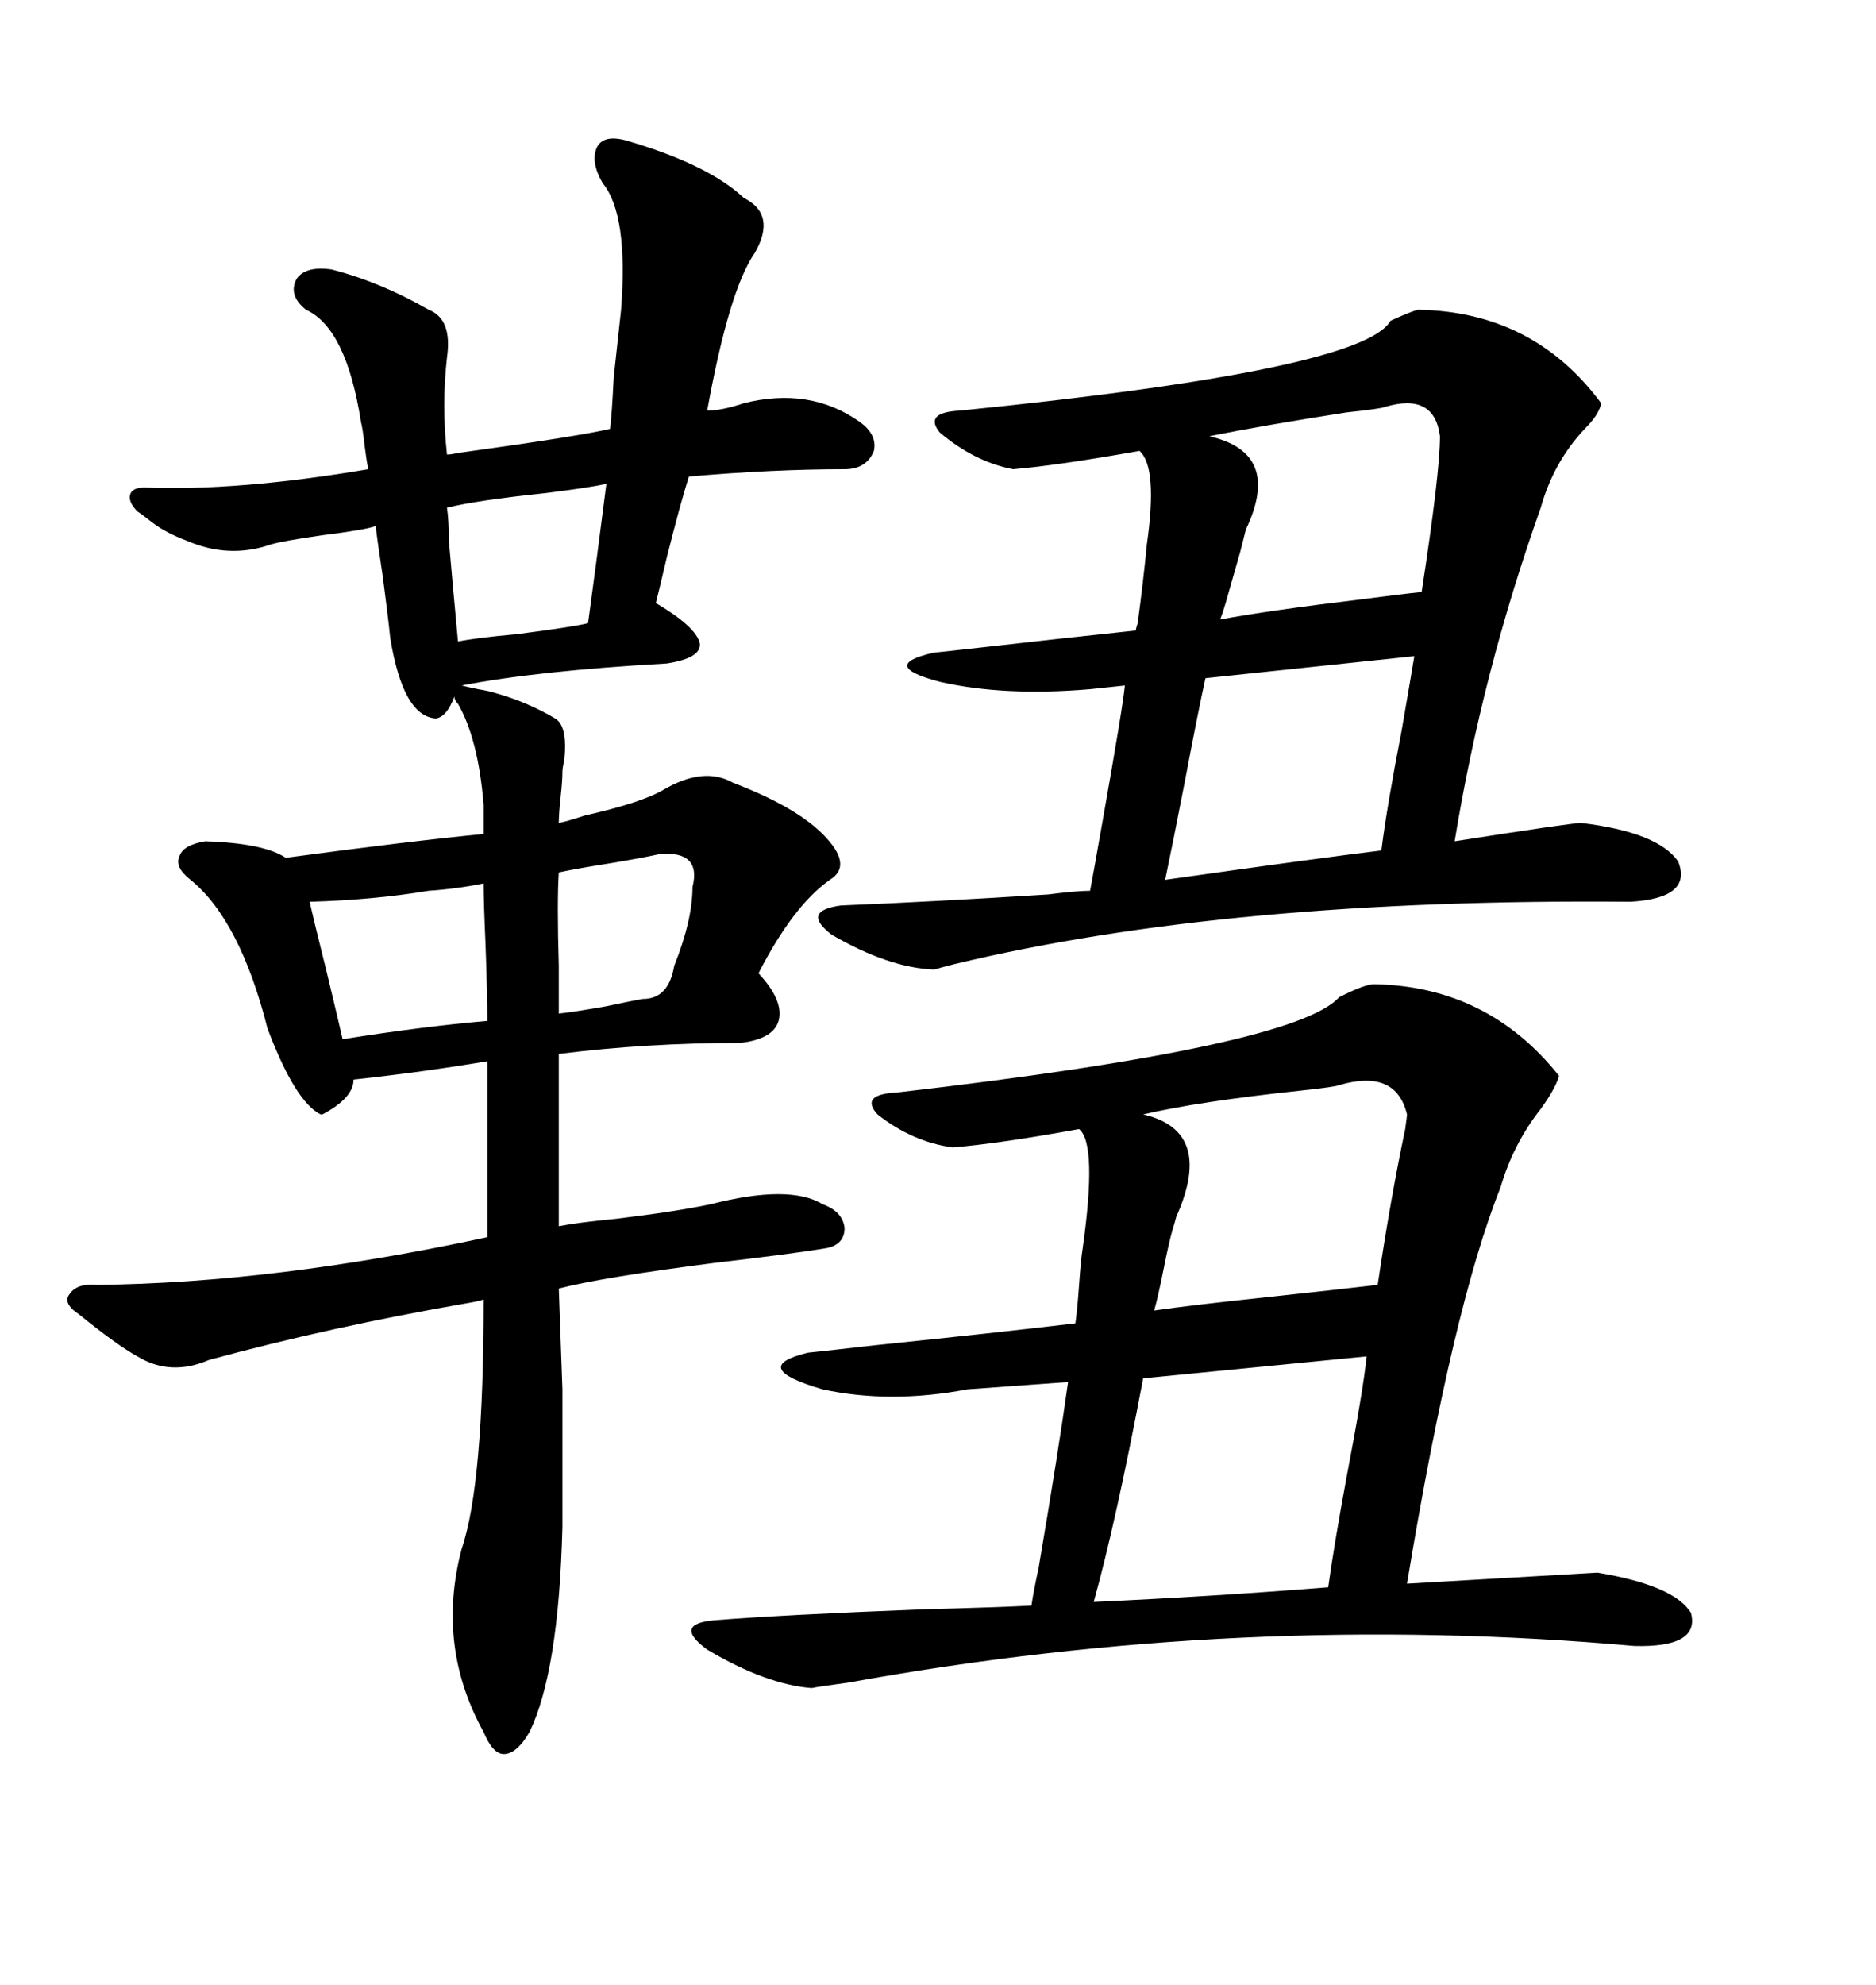 <svg xmlns="http://www.w3.org/2000/svg" xmlns:xlink="http://www.w3.org/1999/xlink" width="300" height="317.285"><path d="M32.81 134.47L32.81 134.47Q42.19 134.77 45.70 137.11L45.70 137.11Q65.33 134.47 77.34 133.30L77.34 133.30L77.34 128.61Q76.46 118.07 73.24 112.50L73.24 112.50Q72.66 111.91 72.66 111.33L72.66 111.33Q71.48 114.55 69.73 114.84L69.73 114.84Q64.45 114.55 62.40 101.95L62.40 101.95Q62.11 99.02 61.23 92.29L61.23 92.29Q60.35 86.43 60.06 84.08L60.06 84.08Q58.59 84.67 51.56 85.55L51.56 85.55Q45.41 86.43 43.36 87.01L43.36 87.01Q36.62 89.36 29.88 86.43L29.88 86.43Q26.66 85.25 24.32 83.50L24.32 83.50Q22.85 82.32 21.97 81.74L21.97 81.74Q20.51 80.27 20.80 79.10L20.80 79.10Q21.09 77.93 23.14 77.93L23.14 77.93Q38.09 78.52 58.89 75L58.89 75Q58.59 73.54 58.30 71.19L58.30 71.19Q58.01 68.55 57.71 67.38L57.71 67.38Q55.37 52.44 48.93 49.51L48.93 49.51Q46.00 47.17 47.46 44.53L47.46 44.53Q48.93 42.48 53.03 43.07L53.03 43.07Q60.94 45.12 68.55 49.51L68.55 49.51Q72.36 50.98 71.48 57.13L71.48 57.13Q70.61 64.75 71.48 72.66L71.48 72.66Q72.07 72.66 73.54 72.36L73.54 72.36Q92.58 69.73 97.56 68.55L97.56 68.55Q97.85 66.21 98.14 60.35L98.14 60.35Q99.02 52.15 99.32 49.51L99.32 49.51Q100.49 34.28 96.39 29.30L96.39 29.30Q94.34 25.78 95.51 23.44L95.51 23.44Q96.68 21.39 100.49 22.56L100.49 22.56Q113.38 26.37 118.95 31.64L118.95 31.64Q124.22 34.28 120.70 40.43L120.70 40.43Q116.60 46.29 113.09 65.63L113.09 65.63Q115.43 65.63 118.95 64.45L118.95 64.45Q129.49 61.82 137.40 67.38L137.40 67.38Q140.33 69.43 139.75 72.07L139.75 72.07Q138.57 75 135.06 75L135.06 75Q123.63 75 110.16 76.17L110.16 76.17Q108.69 80.86 106.64 89.06L106.64 89.06Q105.47 94.04 104.88 96.39L104.88 96.39Q111.33 100.20 111.91 102.83L111.91 102.83Q112.21 105.18 106.64 106.05L106.64 106.05Q85.84 107.23 73.83 109.57L73.83 109.57Q75 109.86 76.46 110.16L76.46 110.16Q78.22 110.45 79.10 110.74L79.10 110.74Q84.38 112.21 88.77 114.84L88.77 114.84Q90.82 116.02 90.23 121.58L90.23 121.58Q89.94 122.75 89.94 123.34L89.94 123.34Q89.94 124.80 89.65 127.44L89.65 127.44Q89.36 130.08 89.36 131.54L89.36 131.54Q90.82 131.25 93.46 130.37L93.46 130.37Q102.54 128.32 106.05 126.27L106.05 126.27Q112.50 122.46 117.19 125.10L117.19 125.10Q127.15 128.91 131.54 133.30L131.54 133.30Q136.52 138.28 132.71 140.63L132.71 140.63Q126.86 144.73 121.29 155.57L121.29 155.57Q125.39 159.96 124.51 163.18L124.51 163.18Q123.63 166.11 118.36 166.70L118.36 166.70Q103.42 166.70 89.36 168.46L89.36 168.46L89.36 196.00Q92.29 195.41 98.44 194.82L98.44 194.82Q108.11 193.65 113.67 192.48L113.67 192.48Q126.27 189.26 131.54 192.48L131.54 192.48Q134.77 193.65 135.06 196.29L135.06 196.29Q135.06 198.93 132.13 199.51L132.13 199.51Q126.86 200.39 114.26 201.86L114.26 201.86Q96.09 204.20 89.36 205.96L89.36 205.96Q89.65 213.57 89.94 222.07L89.94 222.07Q89.94 225.88 89.94 231.15L89.94 231.15Q89.94 235.25 89.94 244.04L89.94 244.04Q89.36 267.19 84.67 276.86L84.67 276.86Q82.62 280.37 80.57 280.37L80.57 280.37Q78.81 280.37 77.34 276.86L77.34 276.86Q69.73 263.09 73.83 247.56L73.83 247.56Q77.34 237.30 77.34 207.71L77.34 207.71Q76.46 208.01 74.71 208.30L74.71 208.30Q52.73 212.11 33.40 217.38L33.40 217.38Q27.25 220.02 21.97 216.80L21.97 216.80Q18.75 215.04 12.60 210.06L12.60 210.06Q9.96 208.30 11.13 206.84L11.13 206.84Q12.30 205.08 15.53 205.37L15.53 205.37Q43.95 205.08 77.93 197.75L77.93 197.75L77.93 169.63Q67.38 171.39 56.54 172.56L56.54 172.56Q56.54 175.49 51.56 178.13L51.56 178.13Q51.27 178.13 51.27 178.13L51.27 178.13Q47.17 176.07 42.77 164.36L42.77 164.36Q38.38 147.07 30.47 140.63L30.47 140.63Q27.83 138.57 28.71 136.82L28.71 136.82Q29.30 135.06 32.81 134.47ZM170.80 220.90L154.69 222.07Q142.38 224.41 131.54 222.07L131.54 222.07Q119.53 218.55 129.20 216.21L129.20 216.21Q129.49 216.21 139.75 215.04L139.75 215.04Q159.67 212.99 171.97 211.52L171.97 211.52Q172.27 209.47 172.56 205.37L172.56 205.37Q172.85 201.27 173.14 199.51L173.14 199.51Q175.49 182.81 172.56 180.47L172.56 180.47Q159.67 182.81 152.34 183.40L152.34 183.40Q145.90 182.52 140.33 178.13L140.33 178.13Q137.40 174.90 143.55 174.61L143.55 174.61Q207.13 167.29 214.16 159.38L214.16 159.38Q218.26 157.32 219.73 157.32L219.73 157.32Q237.89 157.62 249.32 171.97L249.32 171.97Q248.73 174.02 246.39 177.25L246.39 177.25Q241.99 182.81 239.94 189.84L239.94 189.84Q232.32 208.89 225 253.13L225 253.13L255.47 251.37Q267.77 253.42 270.41 257.81L270.41 257.81Q271.88 263.38 261.33 263.09L261.33 263.09Q198.63 257.52 135.64 268.95L135.64 268.95Q131.25 269.53 129.79 269.82L129.79 269.82Q122.46 269.24 113.09 263.67L113.09 263.67Q107.52 259.57 114.26 258.98L114.26 258.98Q125.10 258.11 147.66 257.23L147.66 257.23Q159.08 256.93 164.94 256.64L164.94 256.64Q165.23 254.59 166.11 250.49L166.11 250.49Q169.34 231.45 170.80 220.90L170.80 220.90ZM179.88 109.57L174.32 110.16Q160.55 111.33 150.29 108.98L150.29 108.98Q140.33 106.35 149.41 104.30L149.41 104.30Q149.71 104.30 154.98 103.71L154.98 103.71Q170.51 101.95 181.64 100.78L181.64 100.78Q181.64 100.49 181.93 99.61L181.93 99.61Q182.81 93.16 183.40 87.01L183.40 87.01Q185.16 74.71 182.23 72.07L182.23 72.07Q169.04 74.41 162.01 75L162.01 75Q155.86 73.83 150.29 69.14L150.29 69.14Q147.66 65.92 153.52 65.63L153.52 65.63Q217.97 59.18 222.36 51.27L222.36 51.27Q225.59 49.80 226.76 49.51L226.76 49.51Q245.21 49.80 256.05 64.45L256.05 64.45Q255.76 66.21 253.42 68.55L253.42 68.55Q248.44 73.83 246.39 81.15L246.39 81.15Q237.01 107.52 232.62 134.47L232.62 134.47Q251.37 131.54 252.83 131.54L252.83 131.54Q265.14 133.01 268.36 137.70L268.36 137.70Q270.70 143.55 260.74 144.14L260.74 144.14Q196.58 143.55 152.64 154.10L152.64 154.10Q150.29 154.69 149.41 154.98L149.41 154.98Q142.09 154.69 133.01 149.41L133.01 149.41Q128.03 145.61 134.47 144.73L134.47 144.73Q149.12 144.14 167.58 142.97L167.58 142.97Q172.27 142.38 174.32 142.38L174.32 142.38Q174.61 140.92 176.37 130.96L176.37 130.96Q179.59 112.79 179.88 109.57L179.88 109.57ZM218.55 216.80L182.81 220.31Q178.42 243.46 174.90 256.05L174.90 256.05Q193.95 255.18 212.40 253.71L212.40 253.71Q213.28 247.27 215.33 236.13L215.33 236.13Q217.97 222.36 218.55 216.80L218.55 216.80ZM187.50 196.58L187.50 196.58Q186.91 198.63 186.04 203.03L186.04 203.03Q185.16 207.42 184.57 209.47L184.57 209.47Q190.72 208.59 201.86 207.42L201.86 207.42Q215.33 205.96 220.31 205.37L220.31 205.37Q222.36 191.60 224.71 180.47L224.71 180.47Q225 178.42 225 178.13L225 178.13Q223.24 170.80 214.16 173.44L214.16 173.44Q213.57 173.73 208.01 174.32L208.01 174.32Q191.60 176.07 182.81 178.13L182.81 178.13Q194.24 180.76 188.09 194.53L188.09 194.53Q187.79 195.70 187.50 196.58ZM220.90 135.94L220.90 135.94Q221.78 128.91 224.12 116.89L224.12 116.89Q225.59 108.40 226.17 104.88L226.17 104.88L192.77 108.40Q191.60 113.67 189.55 124.51L189.55 124.51Q187.50 135.06 186.33 140.63L186.33 140.63Q211.23 137.11 220.90 135.94ZM221.48 65.04L221.48 65.04Q220.90 65.33 215.33 65.92L215.33 65.92Q202.15 67.97 193.36 69.73L193.36 69.73Q205.08 72.36 199.22 84.67L199.22 84.67Q198.63 87.01 198.34 88.18L198.34 88.18Q197.75 90.23 196.58 94.34L196.58 94.34Q195.70 97.56 195.12 99.02L195.12 99.02Q203.03 97.56 217.68 95.80L217.68 95.80Q224.41 94.92 227.34 94.63L227.34 94.63Q230.27 75.59 230.27 69.73L230.27 69.73Q229.39 62.70 221.48 65.04ZM49.51 144.14L49.51 144.14Q50.10 146.78 52.15 154.98L52.15 154.98Q54.20 163.48 54.79 166.11L54.79 166.11Q67.68 164.06 77.93 163.18L77.93 163.18Q77.93 158.79 77.64 150.88L77.64 150.88Q77.34 144.14 77.34 141.21L77.34 141.21Q72.95 142.09 68.55 142.38L68.55 142.38Q59.77 143.85 49.51 144.14ZM71.48 81.15L71.48 81.15Q71.78 83.20 71.78 86.43L71.78 86.43Q72.36 93.16 73.24 102.54L73.24 102.54Q76.17 101.95 82.62 101.37L82.62 101.37Q91.70 100.20 94.04 99.61L94.04 99.61Q95.21 91.11 96.97 77.34L96.97 77.34Q94.34 77.93 87.30 78.81L87.30 78.81Q76.17 79.98 71.48 81.15ZM105.47 136.52L105.47 136.52Q102.83 137.11 97.56 137.99L97.56 137.99Q91.99 138.87 89.36 139.45L89.36 139.45Q89.06 144.14 89.36 154.39L89.36 154.39Q89.36 159.38 89.36 162.01L89.36 162.01Q91.99 161.72 96.97 160.84L96.97 160.84Q101.07 159.96 102.83 159.67L102.83 159.67Q106.93 159.67 107.81 154.39L107.81 154.39Q110.74 147.07 110.74 141.80L110.74 141.80Q112.21 135.94 105.47 136.52Z"/></svg>